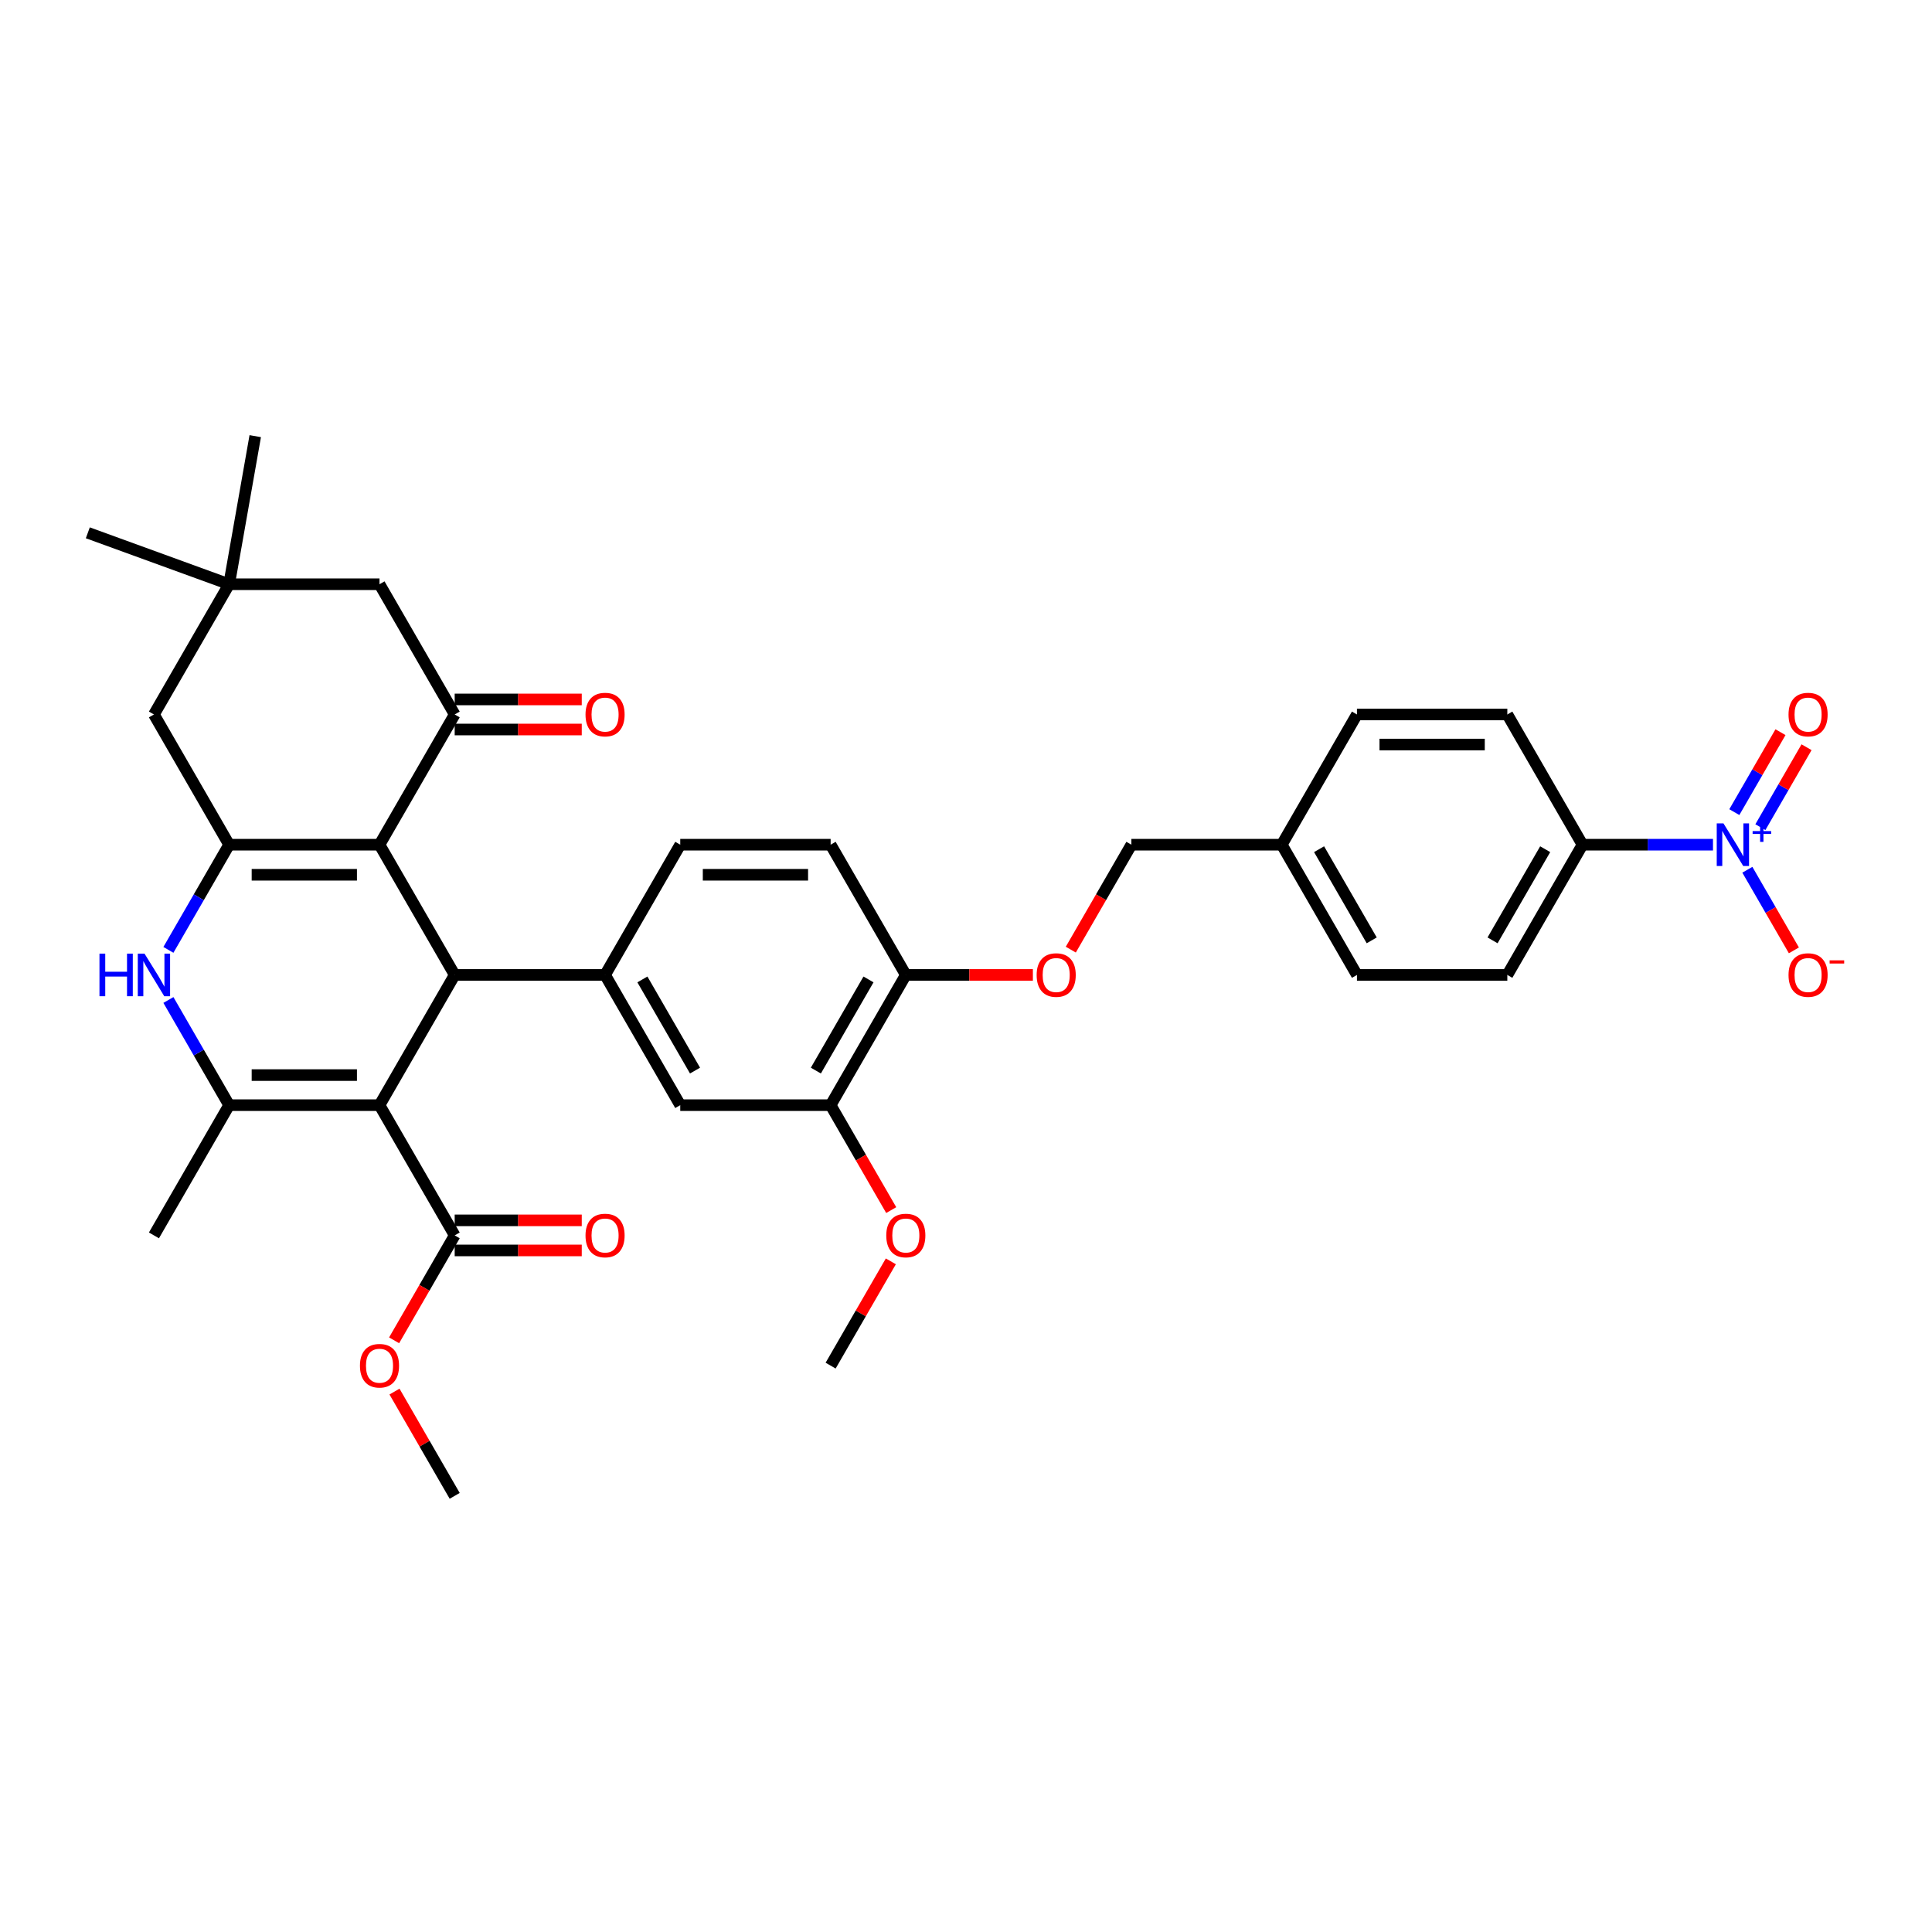 <?xml version='1.0' encoding='iso-8859-1'?>
<svg version='1.1' baseProfile='full'
              xmlns='http://www.w3.org/2000/svg'
                      xmlns:rdkit='http://www.rdkit.org/xml'
                      xmlns:xlink='http://www.w3.org/1999/xlink'
                  xml:space='preserve'
width='1000px' height='1000px' viewBox='0 0 1000 1000'>
<!-- END OF HEADER -->
<rect style='opacity:1.0;fill:#FFFFFF;stroke:none' width='1000' height='1000' x='0' y='0'> </rect>
<path class='bond-1' d='M 196.43,572.029 L 235.347,504.623' style='fill:none;fill-rule:evenodd;stroke:#000000;stroke-width:6px;stroke-linecap:butt;stroke-linejoin:miter;stroke-opacity:1' />
<path class='bond-3' d='M 196.43,572.029 L 118.595,572.029' style='fill:none;fill-rule:evenodd;stroke:#000000;stroke-width:6px;stroke-linecap:butt;stroke-linejoin:miter;stroke-opacity:1' />
<path class='bond-3' d='M 184.755,556.463 L 130.27,556.463' style='fill:none;fill-rule:evenodd;stroke:#000000;stroke-width:6px;stroke-linecap:butt;stroke-linejoin:miter;stroke-opacity:1' />
<path class='bond-8' d='M 196.43,572.029 L 235.347,639.436' style='fill:none;fill-rule:evenodd;stroke:#000000;stroke-width:6px;stroke-linecap:butt;stroke-linejoin:miter;stroke-opacity:1' />
<path class='bond-0' d='M 196.43,437.216 L 235.347,504.623' style='fill:none;fill-rule:evenodd;stroke:#000000;stroke-width:6px;stroke-linecap:butt;stroke-linejoin:miter;stroke-opacity:1' />
<path class='bond-5' d='M 196.43,437.216 L 235.347,369.809' style='fill:none;fill-rule:evenodd;stroke:#000000;stroke-width:6px;stroke-linecap:butt;stroke-linejoin:miter;stroke-opacity:1' />
<path class='bond-36' d='M 196.43,437.216 L 118.595,437.216' style='fill:none;fill-rule:evenodd;stroke:#000000;stroke-width:6px;stroke-linecap:butt;stroke-linejoin:miter;stroke-opacity:1' />
<path class='bond-36' d='M 184.755,452.783 L 130.27,452.783' style='fill:none;fill-rule:evenodd;stroke:#000000;stroke-width:6px;stroke-linecap:butt;stroke-linejoin:miter;stroke-opacity:1' />
<path class='bond-7' d='M 235.347,504.623 L 313.182,504.623' style='fill:none;fill-rule:evenodd;stroke:#000000;stroke-width:6px;stroke-linecap:butt;stroke-linejoin:miter;stroke-opacity:1' />
<path class='bond-2' d='M 118.595,437.216 L 102.88,464.436' style='fill:none;fill-rule:evenodd;stroke:#000000;stroke-width:6px;stroke-linecap:butt;stroke-linejoin:miter;stroke-opacity:1' />
<path class='bond-2' d='M 102.88,464.436 L 87.165,491.655' style='fill:none;fill-rule:evenodd;stroke:#0000FF;stroke-width:6px;stroke-linecap:butt;stroke-linejoin:miter;stroke-opacity:1' />
<path class='bond-10' d='M 118.595,437.216 L 79.678,369.809' style='fill:none;fill-rule:evenodd;stroke:#000000;stroke-width:6px;stroke-linecap:butt;stroke-linejoin:miter;stroke-opacity:1' />
<path class='bond-4' d='M 118.595,572.029 L 102.88,544.81' style='fill:none;fill-rule:evenodd;stroke:#000000;stroke-width:6px;stroke-linecap:butt;stroke-linejoin:miter;stroke-opacity:1' />
<path class='bond-4' d='M 102.88,544.81 L 87.165,517.59' style='fill:none;fill-rule:evenodd;stroke:#0000FF;stroke-width:6px;stroke-linecap:butt;stroke-linejoin:miter;stroke-opacity:1' />
<path class='bond-27' d='M 118.595,572.029 L 79.678,639.436' style='fill:none;fill-rule:evenodd;stroke:#000000;stroke-width:6px;stroke-linecap:butt;stroke-linejoin:miter;stroke-opacity:1' />
<path class='bond-13' d='M 235.347,369.809 L 196.43,302.402' style='fill:none;fill-rule:evenodd;stroke:#000000;stroke-width:6px;stroke-linecap:butt;stroke-linejoin:miter;stroke-opacity:1' />
<path class='bond-18' d='M 235.347,377.593 L 268.232,377.593' style='fill:none;fill-rule:evenodd;stroke:#000000;stroke-width:6px;stroke-linecap:butt;stroke-linejoin:miter;stroke-opacity:1' />
<path class='bond-18' d='M 268.232,377.593 L 301.117,377.593' style='fill:none;fill-rule:evenodd;stroke:#FF0000;stroke-width:6px;stroke-linecap:butt;stroke-linejoin:miter;stroke-opacity:1' />
<path class='bond-18' d='M 235.347,362.026 L 268.232,362.026' style='fill:none;fill-rule:evenodd;stroke:#000000;stroke-width:6px;stroke-linecap:butt;stroke-linejoin:miter;stroke-opacity:1' />
<path class='bond-18' d='M 268.232,362.026 L 301.117,362.026' style='fill:none;fill-rule:evenodd;stroke:#FF0000;stroke-width:6px;stroke-linecap:butt;stroke-linejoin:miter;stroke-opacity:1' />
<path class='bond-6' d='M 886.636,437.216 L 852.871,437.216' style='fill:none;fill-rule:evenodd;stroke:#0000FF;stroke-width:6px;stroke-linecap:butt;stroke-linejoin:miter;stroke-opacity:1' />
<path class='bond-6' d='M 852.871,437.216 L 819.106,437.216' style='fill:none;fill-rule:evenodd;stroke:#000000;stroke-width:6px;stroke-linecap:butt;stroke-linejoin:miter;stroke-opacity:1' />
<path class='bond-15' d='M 904.428,450.183 L 916.472,471.044' style='fill:none;fill-rule:evenodd;stroke:#0000FF;stroke-width:6px;stroke-linecap:butt;stroke-linejoin:miter;stroke-opacity:1' />
<path class='bond-15' d='M 916.472,471.044 L 928.516,491.905' style='fill:none;fill-rule:evenodd;stroke:#FF0000;stroke-width:6px;stroke-linecap:butt;stroke-linejoin:miter;stroke-opacity:1' />
<path class='bond-16' d='M 911.168,428.14 L 923.114,407.451' style='fill:none;fill-rule:evenodd;stroke:#0000FF;stroke-width:6px;stroke-linecap:butt;stroke-linejoin:miter;stroke-opacity:1' />
<path class='bond-16' d='M 923.114,407.451 L 935.059,386.761' style='fill:none;fill-rule:evenodd;stroke:#FF0000;stroke-width:6px;stroke-linecap:butt;stroke-linejoin:miter;stroke-opacity:1' />
<path class='bond-16' d='M 897.687,420.357 L 909.632,399.667' style='fill:none;fill-rule:evenodd;stroke:#0000FF;stroke-width:6px;stroke-linecap:butt;stroke-linejoin:miter;stroke-opacity:1' />
<path class='bond-16' d='M 909.632,399.667 L 921.577,378.977' style='fill:none;fill-rule:evenodd;stroke:#FF0000;stroke-width:6px;stroke-linecap:butt;stroke-linejoin:miter;stroke-opacity:1' />
<path class='bond-9' d='M 313.182,504.623 L 352.099,572.029' style='fill:none;fill-rule:evenodd;stroke:#000000;stroke-width:6px;stroke-linecap:butt;stroke-linejoin:miter;stroke-opacity:1' />
<path class='bond-9' d='M 332.501,506.95 L 359.743,554.135' style='fill:none;fill-rule:evenodd;stroke:#000000;stroke-width:6px;stroke-linecap:butt;stroke-linejoin:miter;stroke-opacity:1' />
<path class='bond-19' d='M 313.182,504.623 L 352.099,437.216' style='fill:none;fill-rule:evenodd;stroke:#000000;stroke-width:6px;stroke-linecap:butt;stroke-linejoin:miter;stroke-opacity:1' />
<path class='bond-21' d='M 235.347,647.22 L 268.232,647.22' style='fill:none;fill-rule:evenodd;stroke:#000000;stroke-width:6px;stroke-linecap:butt;stroke-linejoin:miter;stroke-opacity:1' />
<path class='bond-21' d='M 268.232,647.22 L 301.117,647.22' style='fill:none;fill-rule:evenodd;stroke:#FF0000;stroke-width:6px;stroke-linecap:butt;stroke-linejoin:miter;stroke-opacity:1' />
<path class='bond-21' d='M 235.347,631.653 L 268.232,631.653' style='fill:none;fill-rule:evenodd;stroke:#000000;stroke-width:6px;stroke-linecap:butt;stroke-linejoin:miter;stroke-opacity:1' />
<path class='bond-21' d='M 268.232,631.653 L 301.117,631.653' style='fill:none;fill-rule:evenodd;stroke:#FF0000;stroke-width:6px;stroke-linecap:butt;stroke-linejoin:miter;stroke-opacity:1' />
<path class='bond-25' d='M 235.347,639.436 L 219.668,666.594' style='fill:none;fill-rule:evenodd;stroke:#000000;stroke-width:6px;stroke-linecap:butt;stroke-linejoin:miter;stroke-opacity:1' />
<path class='bond-25' d='M 219.668,666.594 L 203.988,693.751' style='fill:none;fill-rule:evenodd;stroke:#FF0000;stroke-width:6px;stroke-linecap:butt;stroke-linejoin:miter;stroke-opacity:1' />
<path class='bond-14' d='M 352.099,572.029 L 429.933,572.029' style='fill:none;fill-rule:evenodd;stroke:#000000;stroke-width:6px;stroke-linecap:butt;stroke-linejoin:miter;stroke-opacity:1' />
<path class='bond-11' d='M 79.678,369.809 L 118.595,302.402' style='fill:none;fill-rule:evenodd;stroke:#000000;stroke-width:6px;stroke-linecap:butt;stroke-linejoin:miter;stroke-opacity:1' />
<path class='bond-32' d='M 118.595,302.402 L 45.455,275.782' style='fill:none;fill-rule:evenodd;stroke:#000000;stroke-width:6px;stroke-linecap:butt;stroke-linejoin:miter;stroke-opacity:1' />
<path class='bond-33' d='M 118.595,302.402 L 132.111,225.75' style='fill:none;fill-rule:evenodd;stroke:#000000;stroke-width:6px;stroke-linecap:butt;stroke-linejoin:miter;stroke-opacity:1' />
<path class='bond-37' d='M 118.595,302.402 L 196.43,302.402' style='fill:none;fill-rule:evenodd;stroke:#000000;stroke-width:6px;stroke-linecap:butt;stroke-linejoin:miter;stroke-opacity:1' />
<path class='bond-12' d='M 819.106,437.216 L 780.189,504.623' style='fill:none;fill-rule:evenodd;stroke:#000000;stroke-width:6px;stroke-linecap:butt;stroke-linejoin:miter;stroke-opacity:1' />
<path class='bond-12' d='M 799.787,439.544 L 772.545,486.728' style='fill:none;fill-rule:evenodd;stroke:#000000;stroke-width:6px;stroke-linecap:butt;stroke-linejoin:miter;stroke-opacity:1' />
<path class='bond-39' d='M 819.106,437.216 L 780.189,369.809' style='fill:none;fill-rule:evenodd;stroke:#000000;stroke-width:6px;stroke-linecap:butt;stroke-linejoin:miter;stroke-opacity:1' />
<path class='bond-29' d='M 429.933,572.029 L 445.613,599.187' style='fill:none;fill-rule:evenodd;stroke:#000000;stroke-width:6px;stroke-linecap:butt;stroke-linejoin:miter;stroke-opacity:1' />
<path class='bond-29' d='M 445.613,599.187 L 461.292,626.344' style='fill:none;fill-rule:evenodd;stroke:#FF0000;stroke-width:6px;stroke-linecap:butt;stroke-linejoin:miter;stroke-opacity:1' />
<path class='bond-38' d='M 429.933,572.029 L 468.851,504.623' style='fill:none;fill-rule:evenodd;stroke:#000000;stroke-width:6px;stroke-linecap:butt;stroke-linejoin:miter;stroke-opacity:1' />
<path class='bond-38' d='M 422.29,554.135 L 449.532,506.95' style='fill:none;fill-rule:evenodd;stroke:#000000;stroke-width:6px;stroke-linecap:butt;stroke-linejoin:miter;stroke-opacity:1' />
<path class='bond-17' d='M 468.851,504.623 L 429.933,437.216' style='fill:none;fill-rule:evenodd;stroke:#000000;stroke-width:6px;stroke-linecap:butt;stroke-linejoin:miter;stroke-opacity:1' />
<path class='bond-20' d='M 468.851,504.623 L 501.736,504.623' style='fill:none;fill-rule:evenodd;stroke:#000000;stroke-width:6px;stroke-linecap:butt;stroke-linejoin:miter;stroke-opacity:1' />
<path class='bond-20' d='M 501.736,504.623 L 534.621,504.623' style='fill:none;fill-rule:evenodd;stroke:#FF0000;stroke-width:6px;stroke-linecap:butt;stroke-linejoin:miter;stroke-opacity:1' />
<path class='bond-22' d='M 352.099,437.216 L 429.933,437.216' style='fill:none;fill-rule:evenodd;stroke:#000000;stroke-width:6px;stroke-linecap:butt;stroke-linejoin:miter;stroke-opacity:1' />
<path class='bond-22' d='M 363.774,452.783 L 418.258,452.783' style='fill:none;fill-rule:evenodd;stroke:#000000;stroke-width:6px;stroke-linecap:butt;stroke-linejoin:miter;stroke-opacity:1' />
<path class='bond-26' d='M 554.244,491.531 L 569.923,464.373' style='fill:none;fill-rule:evenodd;stroke:#FF0000;stroke-width:6px;stroke-linecap:butt;stroke-linejoin:miter;stroke-opacity:1' />
<path class='bond-26' d='M 569.923,464.373 L 585.603,437.216' style='fill:none;fill-rule:evenodd;stroke:#000000;stroke-width:6px;stroke-linecap:butt;stroke-linejoin:miter;stroke-opacity:1' />
<path class='bond-23' d='M 780.189,369.809 L 702.355,369.809' style='fill:none;fill-rule:evenodd;stroke:#000000;stroke-width:6px;stroke-linecap:butt;stroke-linejoin:miter;stroke-opacity:1' />
<path class='bond-23' d='M 768.514,385.376 L 714.03,385.376' style='fill:none;fill-rule:evenodd;stroke:#000000;stroke-width:6px;stroke-linecap:butt;stroke-linejoin:miter;stroke-opacity:1' />
<path class='bond-24' d='M 780.189,504.623 L 702.355,504.623' style='fill:none;fill-rule:evenodd;stroke:#000000;stroke-width:6px;stroke-linecap:butt;stroke-linejoin:miter;stroke-opacity:1' />
<path class='bond-34' d='M 204.186,720.277 L 219.767,747.263' style='fill:none;fill-rule:evenodd;stroke:#FF0000;stroke-width:6px;stroke-linecap:butt;stroke-linejoin:miter;stroke-opacity:1' />
<path class='bond-34' d='M 219.767,747.263 L 235.347,774.25' style='fill:none;fill-rule:evenodd;stroke:#000000;stroke-width:6px;stroke-linecap:butt;stroke-linejoin:miter;stroke-opacity:1' />
<path class='bond-28' d='M 585.603,437.216 L 663.437,437.216' style='fill:none;fill-rule:evenodd;stroke:#000000;stroke-width:6px;stroke-linecap:butt;stroke-linejoin:miter;stroke-opacity:1' />
<path class='bond-30' d='M 663.437,437.216 L 702.355,369.809' style='fill:none;fill-rule:evenodd;stroke:#000000;stroke-width:6px;stroke-linecap:butt;stroke-linejoin:miter;stroke-opacity:1' />
<path class='bond-31' d='M 663.437,437.216 L 702.355,504.623' style='fill:none;fill-rule:evenodd;stroke:#000000;stroke-width:6px;stroke-linecap:butt;stroke-linejoin:miter;stroke-opacity:1' />
<path class='bond-31' d='M 682.756,439.544 L 709.998,486.728' style='fill:none;fill-rule:evenodd;stroke:#000000;stroke-width:6px;stroke-linecap:butt;stroke-linejoin:miter;stroke-opacity:1' />
<path class='bond-35' d='M 461.095,652.87 L 445.514,679.857' style='fill:none;fill-rule:evenodd;stroke:#FF0000;stroke-width:6px;stroke-linecap:butt;stroke-linejoin:miter;stroke-opacity:1' />
<path class='bond-35' d='M 445.514,679.857 L 429.933,706.843' style='fill:none;fill-rule:evenodd;stroke:#000000;stroke-width:6px;stroke-linecap:butt;stroke-linejoin:miter;stroke-opacity:1' />
<path  class='atom-5' d='M 51.486 493.601
L 54.475 493.601
L 54.475 502.973
L 65.745 502.973
L 65.745 493.601
L 68.734 493.601
L 68.734 515.644
L 65.745 515.644
L 65.745 505.463
L 54.475 505.463
L 54.475 515.644
L 51.486 515.644
L 51.486 493.601
' fill='#0000FF'/>
<path  class='atom-5' d='M 74.805 493.601
L 82.028 505.276
Q 82.745 506.428, 83.897 508.514
Q 85.048 510.6, 85.111 510.725
L 85.111 493.601
L 88.037 493.601
L 88.037 515.644
L 85.017 515.644
L 77.265 502.879
Q 76.362 501.385, 75.397 499.672
Q 74.463 497.96, 74.183 497.431
L 74.183 515.644
L 71.318 515.644
L 71.318 493.601
L 74.805 493.601
' fill='#0000FF'/>
<path  class='atom-7' d='M 892.069 426.195
L 899.292 437.87
Q 900.008 439.022, 901.16 441.108
Q 902.312 443.194, 902.374 443.318
L 902.374 426.195
L 905.3 426.195
L 905.3 448.237
L 902.28 448.237
L 894.528 435.472
Q 893.625 433.978, 892.66 432.266
Q 891.726 430.553, 891.446 430.024
L 891.446 448.237
L 888.582 448.237
L 888.582 426.195
L 892.069 426.195
' fill='#0000FF'/>
<path  class='atom-7' d='M 907.15 430.168
L 911.033 430.168
L 911.033 426.079
L 912.759 426.079
L 912.759 430.168
L 916.746 430.168
L 916.746 431.647
L 912.759 431.647
L 912.759 435.757
L 911.033 435.757
L 911.033 431.647
L 907.15 431.647
L 907.15 430.168
' fill='#0000FF'/>
<path  class='atom-16' d='M 925.74 504.685
Q 925.74 499.392, 928.355 496.434
Q 930.97 493.477, 935.858 493.477
Q 940.746 493.477, 943.362 496.434
Q 945.977 499.392, 945.977 504.685
Q 945.977 510.04, 943.33 513.091
Q 940.684 516.111, 935.858 516.111
Q 931.001 516.111, 928.355 513.091
Q 925.74 510.071, 925.74 504.685
M 935.858 513.62
Q 939.221 513.62, 941.027 511.379
Q 942.863 509.106, 942.863 504.685
Q 942.863 500.357, 941.027 498.178
Q 939.221 495.967, 935.858 495.967
Q 932.496 495.967, 930.659 498.147
Q 928.853 500.326, 928.853 504.685
Q 928.853 509.137, 930.659 511.379
Q 932.496 513.62, 935.858 513.62
' fill='#FF0000'/>
<path  class='atom-16' d='M 947.004 497.075
L 954.545 497.075
L 954.545 498.718
L 947.004 498.718
L 947.004 497.075
' fill='#FF0000'/>
<path  class='atom-17' d='M 925.74 369.871
Q 925.74 364.579, 928.355 361.621
Q 930.97 358.663, 935.858 358.663
Q 940.746 358.663, 943.362 361.621
Q 945.977 364.579, 945.977 369.871
Q 945.977 375.227, 943.33 378.278
Q 940.684 381.298, 935.858 381.298
Q 931.001 381.298, 928.355 378.278
Q 925.74 375.258, 925.74 369.871
M 935.858 378.807
Q 939.221 378.807, 941.027 376.565
Q 942.863 374.292, 942.863 369.871
Q 942.863 365.544, 941.027 363.365
Q 939.221 361.154, 935.858 361.154
Q 932.496 361.154, 930.659 363.333
Q 928.853 365.513, 928.853 369.871
Q 928.853 374.324, 930.659 376.565
Q 932.496 378.807, 935.858 378.807
' fill='#FF0000'/>
<path  class='atom-19' d='M 303.063 369.871
Q 303.063 364.579, 305.678 361.621
Q 308.294 358.663, 313.182 358.663
Q 318.07 358.663, 320.685 361.621
Q 323.3 364.579, 323.3 369.871
Q 323.3 375.227, 320.654 378.278
Q 318.007 381.298, 313.182 381.298
Q 308.325 381.298, 305.678 378.278
Q 303.063 375.258, 303.063 369.871
M 313.182 378.807
Q 316.544 378.807, 318.35 376.565
Q 320.187 374.292, 320.187 369.871
Q 320.187 365.544, 318.35 363.365
Q 316.544 361.154, 313.182 361.154
Q 309.819 361.154, 307.982 363.333
Q 306.176 365.513, 306.176 369.871
Q 306.176 374.324, 307.982 376.565
Q 309.819 378.807, 313.182 378.807
' fill='#FF0000'/>
<path  class='atom-21' d='M 536.567 504.685
Q 536.567 499.392, 539.182 496.434
Q 541.797 493.477, 546.685 493.477
Q 551.573 493.477, 554.189 496.434
Q 556.804 499.392, 556.804 504.685
Q 556.804 510.04, 554.157 513.091
Q 551.511 516.111, 546.685 516.111
Q 541.828 516.111, 539.182 513.091
Q 536.567 510.071, 536.567 504.685
M 546.685 513.62
Q 550.048 513.62, 551.854 511.379
Q 553.69 509.106, 553.69 504.685
Q 553.69 500.357, 551.854 498.178
Q 550.048 495.967, 546.685 495.967
Q 543.323 495.967, 541.486 498.147
Q 539.68 500.326, 539.68 504.685
Q 539.68 509.137, 541.486 511.379
Q 543.323 513.62, 546.685 513.62
' fill='#FF0000'/>
<path  class='atom-22' d='M 303.063 639.498
Q 303.063 634.206, 305.678 631.248
Q 308.294 628.29, 313.182 628.29
Q 318.07 628.29, 320.685 631.248
Q 323.3 634.206, 323.3 639.498
Q 323.3 644.853, 320.654 647.905
Q 318.007 650.925, 313.182 650.925
Q 308.325 650.925, 305.678 647.905
Q 303.063 644.885, 303.063 639.498
M 313.182 648.434
Q 316.544 648.434, 318.35 646.192
Q 320.187 643.919, 320.187 639.498
Q 320.187 635.171, 318.35 632.991
Q 316.544 630.781, 313.182 630.781
Q 309.819 630.781, 307.982 632.96
Q 306.176 635.14, 306.176 639.498
Q 306.176 643.951, 307.982 646.192
Q 309.819 648.434, 313.182 648.434
' fill='#FF0000'/>
<path  class='atom-26' d='M 186.311 706.905
Q 186.311 701.612, 188.926 698.655
Q 191.542 695.697, 196.43 695.697
Q 201.318 695.697, 203.933 698.655
Q 206.548 701.612, 206.548 706.905
Q 206.548 712.26, 203.902 715.311
Q 201.255 718.331, 196.43 718.331
Q 191.573 718.331, 188.926 715.311
Q 186.311 712.291, 186.311 706.905
M 196.43 715.841
Q 199.792 715.841, 201.598 713.599
Q 203.435 711.326, 203.435 706.905
Q 203.435 702.578, 201.598 700.398
Q 199.792 698.188, 196.43 698.188
Q 193.067 698.188, 191.23 700.367
Q 189.425 702.546, 189.425 706.905
Q 189.425 711.357, 191.23 713.599
Q 193.067 715.841, 196.43 715.841
' fill='#FF0000'/>
<path  class='atom-30' d='M 458.732 639.498
Q 458.732 634.206, 461.348 631.248
Q 463.963 628.29, 468.851 628.29
Q 473.739 628.29, 476.354 631.248
Q 478.969 634.206, 478.969 639.498
Q 478.969 644.853, 476.323 647.905
Q 473.677 650.925, 468.851 650.925
Q 463.994 650.925, 461.348 647.905
Q 458.732 644.885, 458.732 639.498
M 468.851 648.434
Q 472.213 648.434, 474.019 646.192
Q 475.856 643.919, 475.856 639.498
Q 475.856 635.171, 474.019 632.991
Q 472.213 630.781, 468.851 630.781
Q 465.488 630.781, 463.651 632.96
Q 461.846 635.14, 461.846 639.498
Q 461.846 643.951, 463.651 646.192
Q 465.488 648.434, 468.851 648.434
' fill='#FF0000'/>
</svg>
